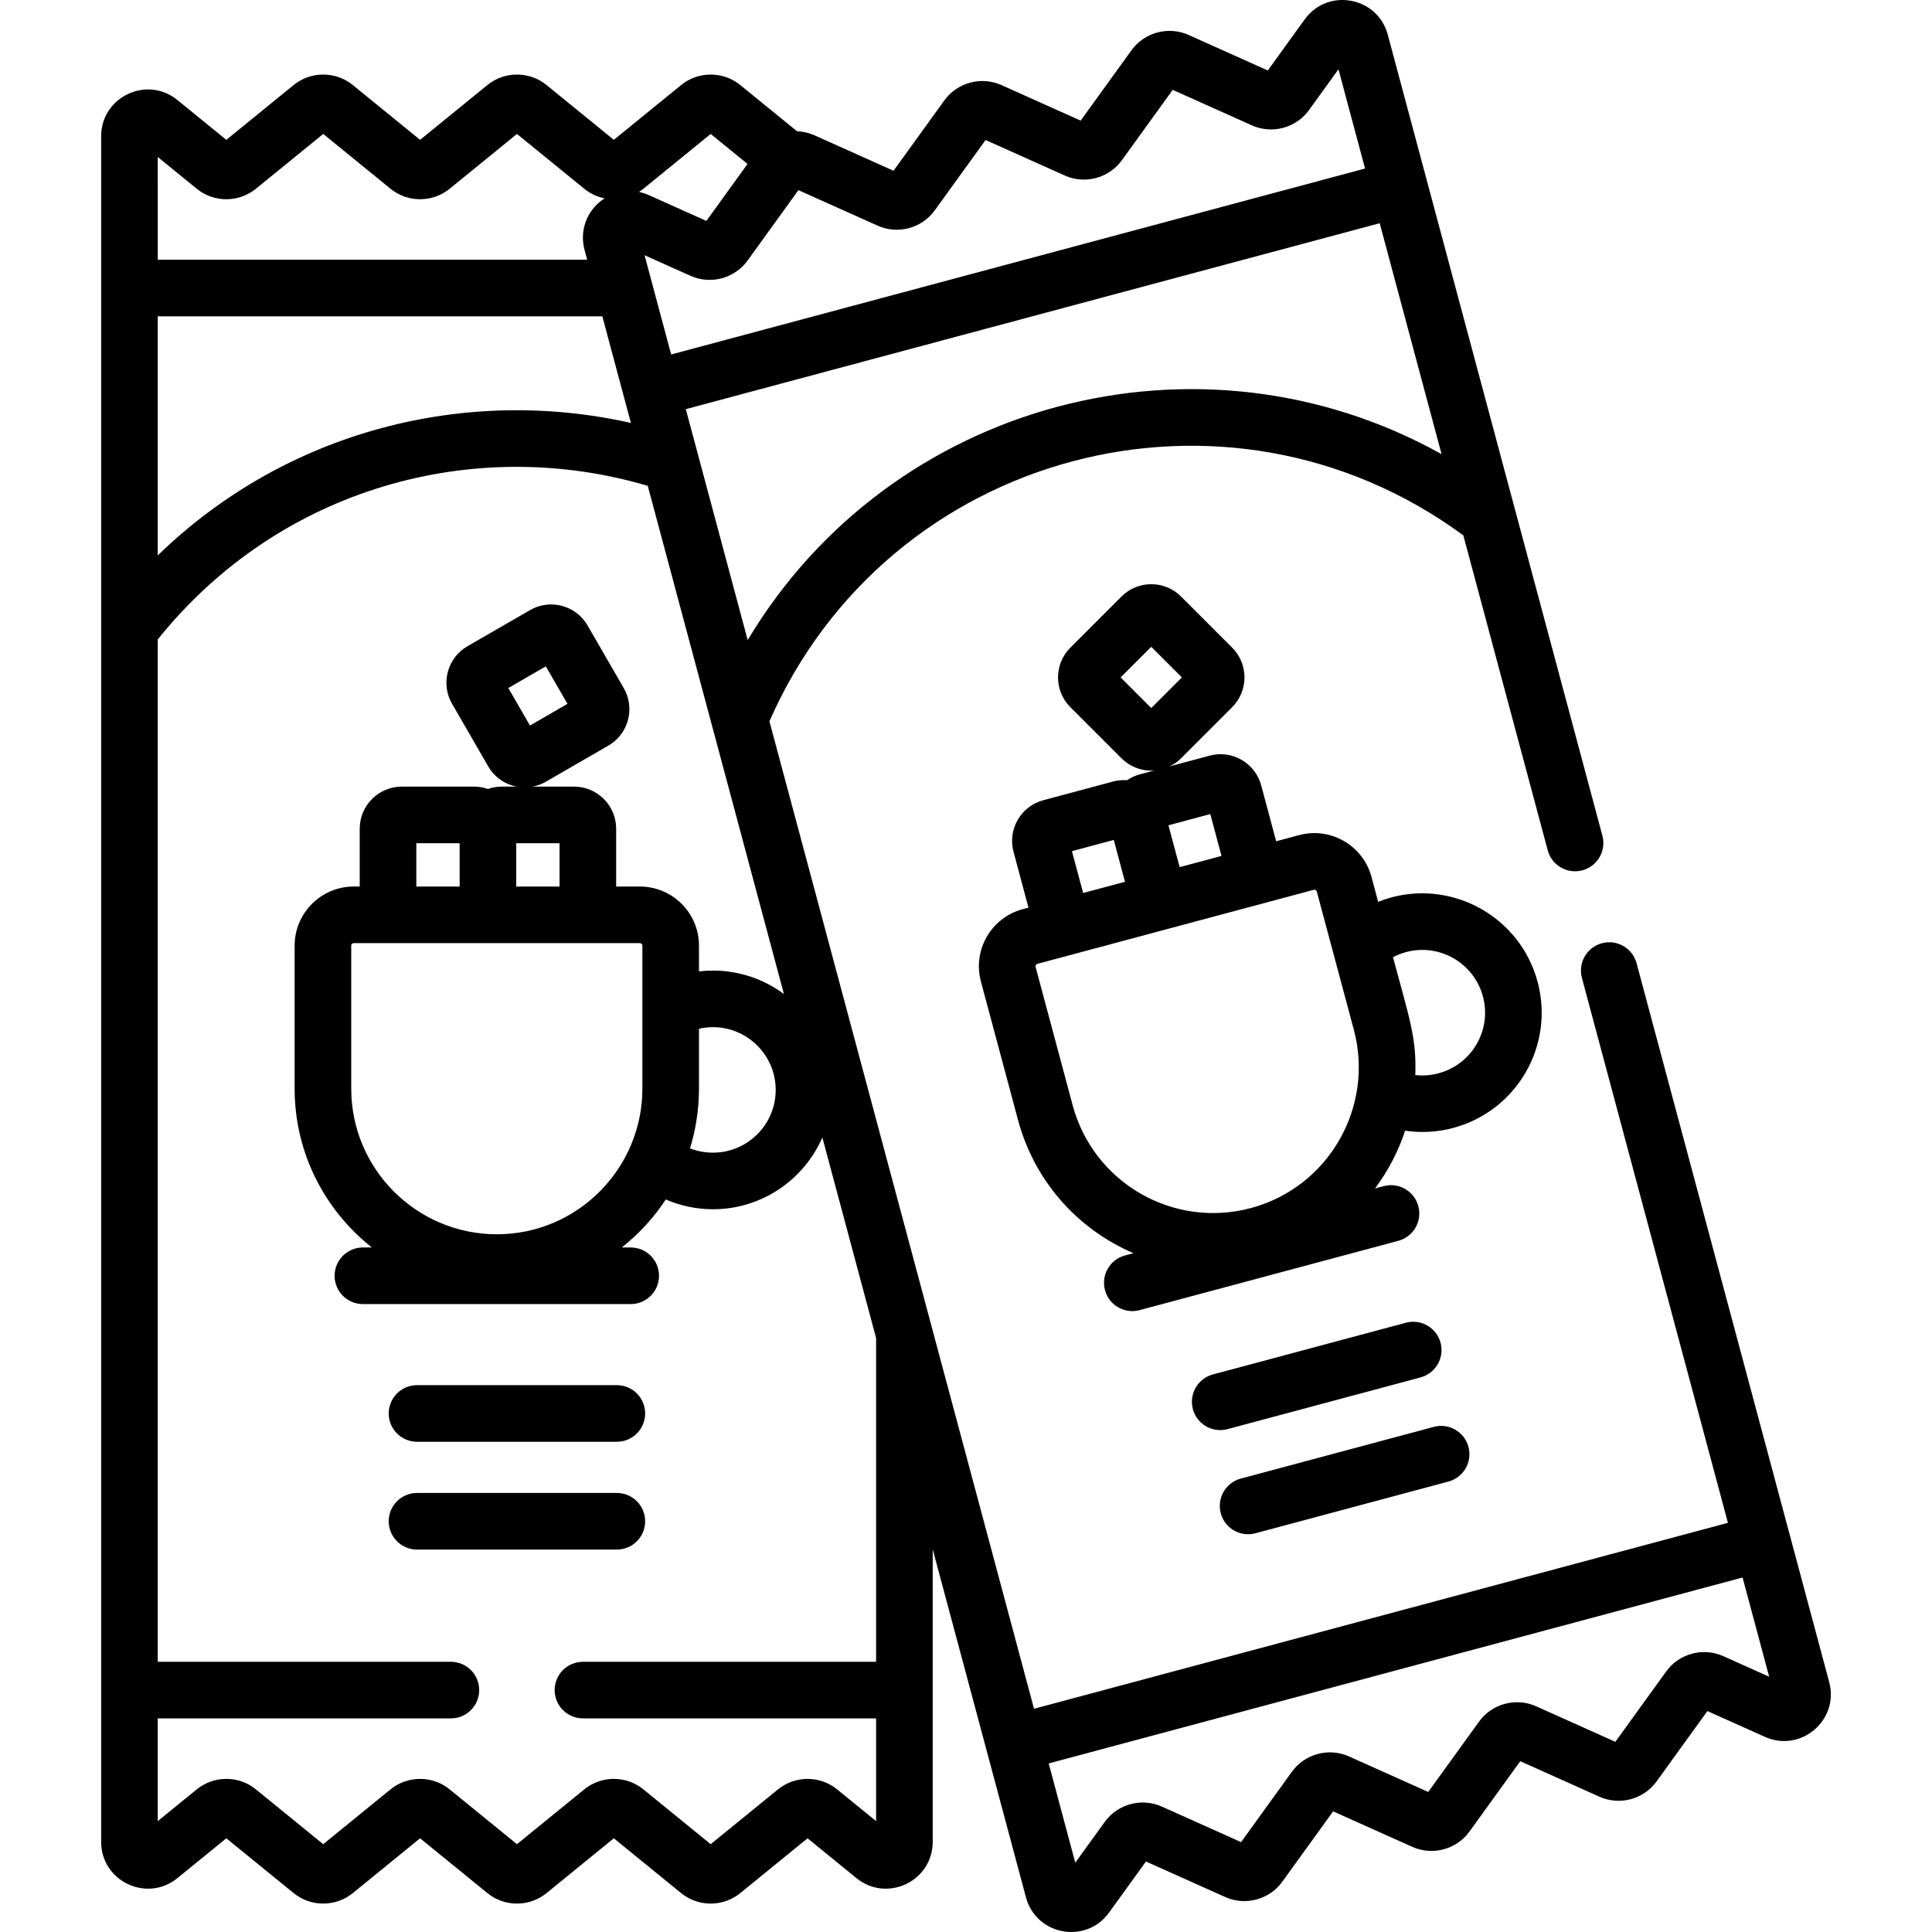 <svg id="Capa_1" enable-background="new 0 0 512.009 512.009" height="512" viewBox="0 0 512.009 512.009" width="512" xmlns="http://www.w3.org/2000/svg"><g><path d="m47.022 497.725 12.958-10.55 17.853 14.535c4.533 3.688 11.114 3.69 15.649-.001l17.848-14.533 17.847 14.533c4.535 3.692 11.118 3.691 15.651 0l17.847-14.533 17.845 14.532c4.534 3.694 11.117 3.695 15.653 0l17.842-14.531 12.949 10.545c8.099 6.595 20.22.826 20.22-9.609 0-16.054 0-61.46 0-77.52 19.119 71.353 5.55 20.712 24.711 92.224 2.698 10.072 15.894 12.527 22.018 4.052l9.786-13.544 21.005 9.418c5.334 2.391 11.691.689 15.117-4.051l13.479-18.657 20.999 9.418c5.335 2.393 11.692.69 15.119-4.051l13.477-18.656 20.999 9.418c5.334 2.393 11.692.689 15.119-4.051l13.474-18.654 15.236 6.834c9.527 4.277 19.745-4.436 17.043-14.515-.83-3.099-49.211-183.66-51.046-190.507-1.072-4.001-5.183-6.373-9.186-5.304-4.001 1.072-6.375 5.185-5.303 9.186l38.697 144.422-183.893 49.274-70.122-261.696c31.435-71.616 120.928-95.529 183.893-49.273l22.365 83.466c1.071 4.001 5.186 6.373 9.186 5.303 4.001-1.072 6.375-5.185 5.303-9.186-4.356-16.257-54.816-204.576-56.878-212.271-2.703-10.09-15.908-12.509-22.019-4.05l-9.777 13.538-20.996-9.42c-5.335-2.392-11.692-.69-15.119 4.05l-13.477 18.656-20.999-9.418c-5.335-2.392-11.692-.69-15.119 4.051l-13.476 18.656-21.001-9.418c-1.477-.662-3.031-1-4.581-1.057l-15.046-12.252c-4.534-3.692-11.116-3.693-15.65 0l-17.847 14.532-17.847-14.533c-4.535-3.692-11.118-3.691-15.651 0l-17.847 14.533-17.849-14.535c-4.533-3.688-11.114-3.691-15.649.001l-17.852 14.534-12.958-10.55c-8.1-6.593-20.219-.825-20.219 9.611v451.993c0 10.442 12.125 16.2 20.219 9.611zm414.787-79.663 7.047 26.299-12.17-5.459c-5.335-2.393-11.695-.688-15.118 4.052l-13.474 18.654-20.999-9.418c-5.334-2.393-11.692-.691-15.119 4.051l-13.476 18.656-21.001-9.419c-5.334-2.391-11.691-.688-15.116 4.052l-13.479 18.658-21.005-9.418c-5.334-2.392-11.694-.69-15.116 4.05l-7.818 10.82-7.048-26.302zm-96.168-358.904c4.211 15.714 15.318 57.166 16.398 61.2-64.324-35.88-146.118-13.97-183.892 49.274-1.961-7.319-14.398-53.736-16.398-61.2zm-154.045-8.766 21.003 9.419c5.335 2.392 11.693.688 15.117-4.052l13.477-18.656 21 9.418c5.336 2.392 11.694.689 15.118-4.051l13.477-18.656 20.996 9.418c5.334 2.392 11.693.69 15.119-4.052l7.809-10.812 7.048 26.299-183.893 49.275-7.048-26.302 12.18 5.461c5.338 2.392 11.694.688 15.116-4.05zm-41.096-.361 17.847-14.532 9.761 7.95-4.825 6.678-6.083 8.419-15.248-6.837c-.009-.004-.018-.006-.026-.01-.78-.348-1.807-.675-2.579-.835.396-.253.782-.53 1.153-.833zm-128.697-8.427 10.352 8.428c4.535 3.692 11.115 3.692 15.65 0l17.852-14.534 17.848 14.533c4.535 3.693 11.119 3.692 15.65 0l17.848-14.533 17.846 14.532c1.598 1.302 3.449 2.145 5.377 2.529-.018.012-.035.027-.053.039-.458.297-.903.623-1.328.985-3.677 3.132-5.185 7.977-3.934 12.643.133.497.568 2.119.699 2.608h-113.807zm0 42.231h117.825l7.57 28.252c-43.459-9.795-91.031 1.746-125.396 35.107v-63.359zm0 371.565h77.69c4.143 0 7.5-3.358 7.5-7.5s-3.357-7.5-7.5-7.5h-77.69v-270.927c32.353-40.387 84.12-54.263 129.862-40.715l36.087 134.678c-5.261-3.905-11.769-6.219-18.809-6.219-1.238 0-2.474.077-3.702.223v-6.83c0-8.638-7.027-15.666-15.665-15.666h-6.287v-15.324c0-6.151-5.004-11.155-11.155-11.155h-11.009c1.213-.231 2.395-.644 3.495-1.279l16.601-9.584c2.577-1.488 4.422-3.894 5.193-6.774.772-2.882.378-5.889-1.11-8.464l-9.583-16.599c-1.488-2.578-3.895-4.422-6.776-5.194s-5.887-.377-8.464 1.11l-16.6 9.584c-2.577 1.488-4.422 3.894-5.193 6.774-.772 2.882-.378 5.889 1.11 8.464l9.583 16.599c1.488 2.578 3.894 4.422 6.775 5.194.28.075.563.115.845.168h-4.035c-1.282 0-2.509.228-3.656.628-1.147-.4-2.374-.628-3.656-.628h-19.168c-6.151 0-11.156 5.004-11.156 11.155v15.324h-1.58c-8.639 0-15.666 7.028-15.666 15.666v37.913c0 17.053 8.018 32.259 20.471 42.079h-2.378c-4.143 0-7.5 3.358-7.5 7.5s3.357 7.5 7.5 7.5h70.973c4.143 0 7.5-3.358 7.5-7.5s-3.357-7.5-7.5-7.5h-2.379c4.541-3.58 8.49-7.874 11.676-12.717 3.924 1.688 8.179 2.587 12.497 2.587 12.958 0 24.115-7.836 28.996-19.016l14.243 53.156v85.789h-77.69c-4.143 0-7.5 3.358-7.5 7.5s3.357 7.5 7.5 7.5h77.69v27.228l-10.342-8.422c-4.531-3.692-11.114-3.694-15.653 0l-17.842 14.531-17.846-14.533c-4.535-3.693-11.119-3.692-15.65 0l-17.848 14.533-17.846-14.532c-4.533-3.693-11.116-3.693-15.651-.001l-17.848 14.533-17.853-14.535c-4.532-3.689-11.113-3.691-15.649.001l-10.352 8.428zm163.768-166.555c0 9.168-7.459 16.627-16.627 16.627-2.122 0-4.17-.388-6.081-1.14 1.498-4.833 2.379-10.315 2.379-15.809v-15.891c1.204-.276 2.44-.416 3.702-.416 9.168.001 16.627 7.46 16.627 16.629zm-35.994-38.901c.367 0 .665.299.665.666v37.913c0 21.104-17.168 38.579-38.578 38.579-21.272 0-38.579-17.306-38.579-38.579v-37.913c0-.367.299-.666.666-.666zm-59.246-15v-11.479h11.479v11.479zm26.479 0v-11.479h11.479v11.479zm3.64-42.67-5.74-9.941 9.941-5.74 5.74 9.942z"/><path d="m110.514 382.089h52.959c4.143 0 7.5-3.358 7.5-7.5s-3.357-7.5-7.5-7.5h-52.959c-4.143 0-7.5 3.358-7.5 7.5s3.358 7.5 7.5 7.5z"/><path d="m170.973 403.159c0-4.142-3.357-7.5-7.5-7.5h-52.959c-4.143 0-7.5 3.358-7.5 7.5s3.357 7.5 7.5 7.5h52.959c4.143 0 7.5-3.358 7.5-7.5z"/><path d="m376.467 365.033c4.001-1.072 6.375-5.185 5.303-9.186s-5.184-6.374-9.186-5.304l-51.154 13.707c-4.001 1.072-6.375 5.185-5.303 9.186.897 3.351 3.928 5.561 7.239 5.561.643 0 1.296-.083 1.946-.257z"/><path d="m330.76 406.594c.643 0 1.296-.083 1.946-.257l51.154-13.707c4.001-1.072 6.375-5.185 5.303-9.186-1.071-4.001-5.181-6.372-9.186-5.303l-51.154 13.707c-4.001 1.072-6.375 5.185-5.303 9.186.899 3.35 3.929 5.56 7.24 5.56z"/><path d="m407.485 260.187c-4.514-16.846-21.895-26.875-38.734-22.364-1.195.32-2.37.715-3.518 1.174l-1.768-6.599c-2.237-8.343-10.842-13.311-19.187-11.077l-6.072 1.627-3.966-14.798c-1.589-5.946-7.713-9.488-13.663-7.892l-10.587 2.837c1.083-.527 2.101-1.229 2.999-2.127l13.554-13.554c4.354-4.355 4.354-11.424 0-15.776l-13.555-13.555c-4.35-4.348-11.426-4.348-15.775 0 0 0 0 0-.001.001l-13.553 13.553c-4.355 4.354-4.355 11.422-.001 15.777l13.554 13.554c2.175 2.175 5.032 3.262 7.889 3.262.265 0 .53-.019.794-.038l-3.833 1.027c-1.236.331-2.361.868-3.364 1.55-1.227-.089-2.472.014-3.696.341h-.002l-18.517 4.962c-5.941 1.593-9.479 7.722-7.887 13.662l3.966 14.802-1.525.409c-8.365 2.241-13.319 10.822-11.078 19.187l9.813 36.622c4.277 15.963 15.427 28.806 30.605 35.362l-2.239.6c-4.001 1.072-6.375 5.185-5.303 9.186.897 3.351 3.928 5.561 7.239 5.561.643 0 1.296-.083 1.946-.257l68.554-18.369c4.001-1.072 6.375-5.185 5.303-9.186-1.071-4.001-5.181-6.374-9.186-5.304l-2.296.615c3.459-4.634 6.163-9.803 7.987-15.306 4.341.631 8.625.368 12.74-.734 16.883-4.523 26.89-21.849 22.363-38.735zm-86.739-44.444 2.972 11.088c-9.155 2.453-6.612 1.772-11.089 2.971l-.012-.047-2.959-11.041zm-15.647-28.098-8.117-8.117 8.117-8.117 8.117 8.117zm-9.93 34.952.012.047 2.959 11.041-11.09 2.972-2.971-11.088zm36.34 97.555c-20.594 5.522-41.728-6.681-47.249-27.279l-9.813-36.621c-.047-.177-.024-.347.067-.505.091-.159.227-.263.404-.31 7.317-1.961 64.567-17.301 73.242-19.625.349-.098.72.117.815.471 8.672 32.366.005.023 9.813 36.622 5.468 20.4-6.618 41.711-27.279 47.247zm49.731-35.718c-2.051.55-4.128.706-6.17.473.383-9.79-1.557-15.006-5.906-31.236 1.092-.578 2.25-1.032 3.467-1.358h.001c8.849-2.375 17.991 2.901 20.364 11.757 2.379 8.876-2.879 17.985-11.756 20.364z"/></g></svg>